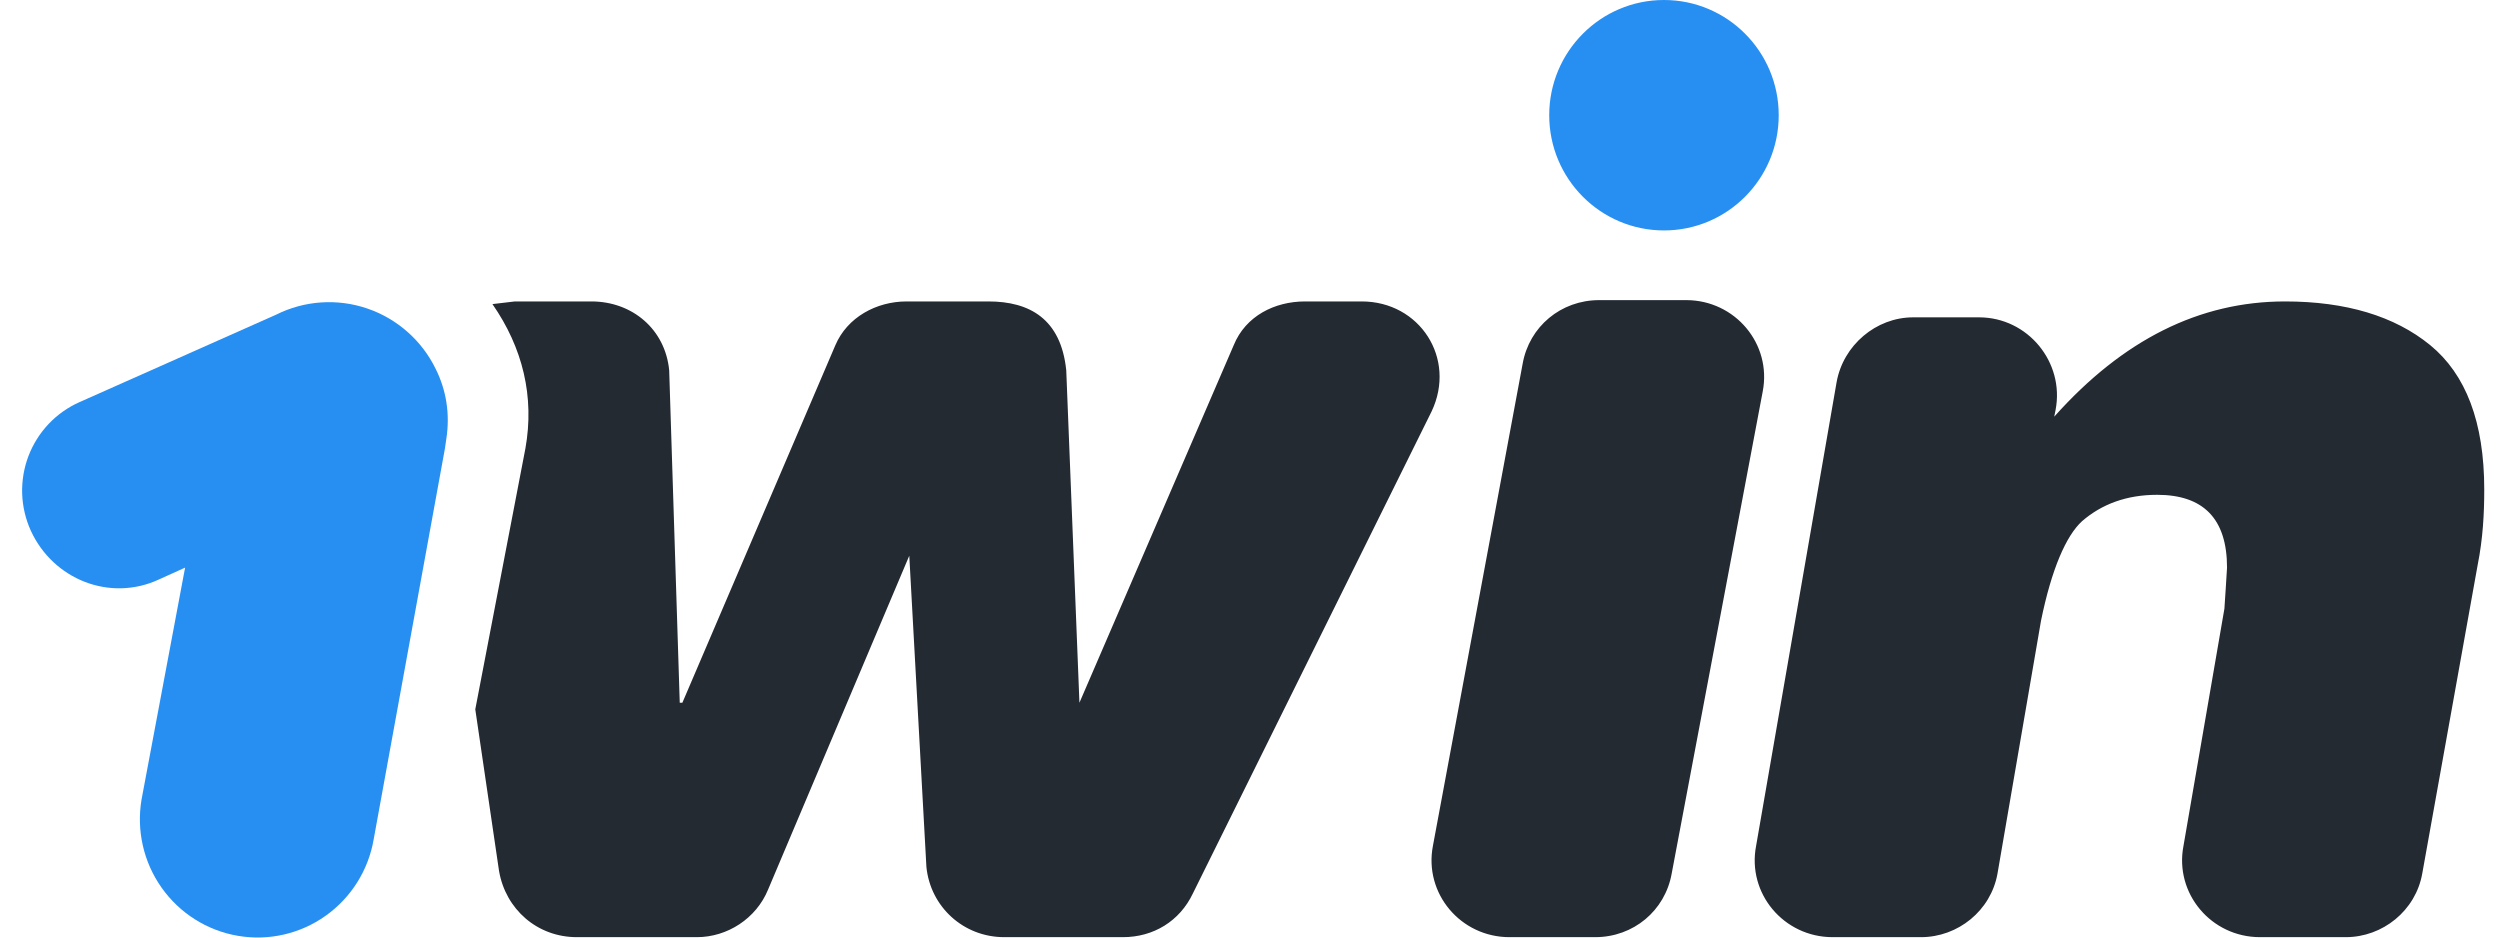<svg width="80" height="30" viewBox="0 0 80 30" fill="none" xmlns="http://www.w3.org/2000/svg">
<path d="M43.575 9.646H41.76C40.789 9.646 39.86 10.112 39.48 11.044L34.542 22.487L34.12 11.85C33.951 10.197 32.938 9.646 31.629 9.646H29.012C28.041 9.646 27.113 10.155 26.733 11.044L21.836 22.487H21.752L21.414 11.85C21.288 10.536 20.232 9.646 18.924 9.646H16.476L15.758 9.731C16.729 11.129 17.109 12.697 16.813 14.35L15.209 22.699L15.969 27.87C16.18 29.099 17.193 29.989 18.459 29.989H22.301C23.271 29.989 24.2 29.395 24.58 28.463L29.097 17.783L29.645 27.742C29.772 29.014 30.827 29.989 32.136 29.989H35.935C36.906 29.989 37.75 29.48 38.172 28.59L45.812 13.164C46.614 11.468 45.432 9.646 43.575 9.646ZM53.959 9.604H51.173C49.949 9.604 48.936 10.451 48.725 11.638L45.854 27.064C45.559 28.59 46.741 29.989 48.303 29.989H51.046C52.27 29.989 53.283 29.141 53.494 27.954L56.407 12.528C56.702 11.002 55.52 9.604 53.959 9.604ZM77.766 11.044C76.626 10.112 75.064 9.646 73.122 9.646C70.379 9.646 67.93 10.875 65.736 13.333L65.778 13.121C66.073 11.595 64.891 10.155 63.33 10.155H61.219C60.037 10.155 58.982 11.044 58.771 12.231L56.196 27.064C55.9 28.59 57.082 29.989 58.644 29.989H61.472C62.654 29.989 63.709 29.141 63.92 27.954L65.313 19.86C65.651 18.207 66.115 17.147 66.622 16.681C67.255 16.13 68.057 15.834 69.028 15.834C70.505 15.834 71.265 16.596 71.265 18.164L71.223 18.843L71.181 19.478L69.872 27.064C69.577 28.59 70.759 29.989 72.32 29.989H75.064C76.246 29.989 77.301 29.141 77.512 27.954L79.285 18.08C79.454 17.232 79.496 16.427 79.496 15.664C79.496 13.503 78.905 11.977 77.766 11.044Z" fill="#232A32"/>
<path d="M13.943 11.807C13.723 11.355 13.415 10.951 13.039 10.619C12.662 10.287 12.224 10.032 11.749 9.871C11.275 9.709 10.773 9.644 10.273 9.678C9.772 9.712 9.284 9.845 8.835 10.07L2.546 12.867C2.173 13.032 1.836 13.27 1.556 13.566C1.275 13.863 1.056 14.213 0.91 14.595C0.765 14.977 0.697 15.385 0.709 15.794C0.722 16.203 0.816 16.605 0.984 16.978C1.702 18.546 3.517 19.266 5.079 18.546L5.923 18.164L4.53 25.581C4.362 26.57 4.592 27.586 5.17 28.404C5.748 29.223 6.626 29.778 7.611 29.946C8.596 30.115 9.608 29.884 10.423 29.303C11.239 28.723 11.791 27.841 11.959 26.852L14.238 14.35L14.281 14.053C14.407 13.248 14.281 12.485 13.943 11.807Z" fill="#288FF2"/>
<path d="M53.247 7.374C55.275 7.374 56.919 5.723 56.919 3.687C56.919 1.651 55.275 0 53.247 0C51.219 0 49.575 1.651 49.575 3.687C49.575 5.723 51.219 7.374 53.247 7.374Z" fill="#288FF2"/>
</svg>
